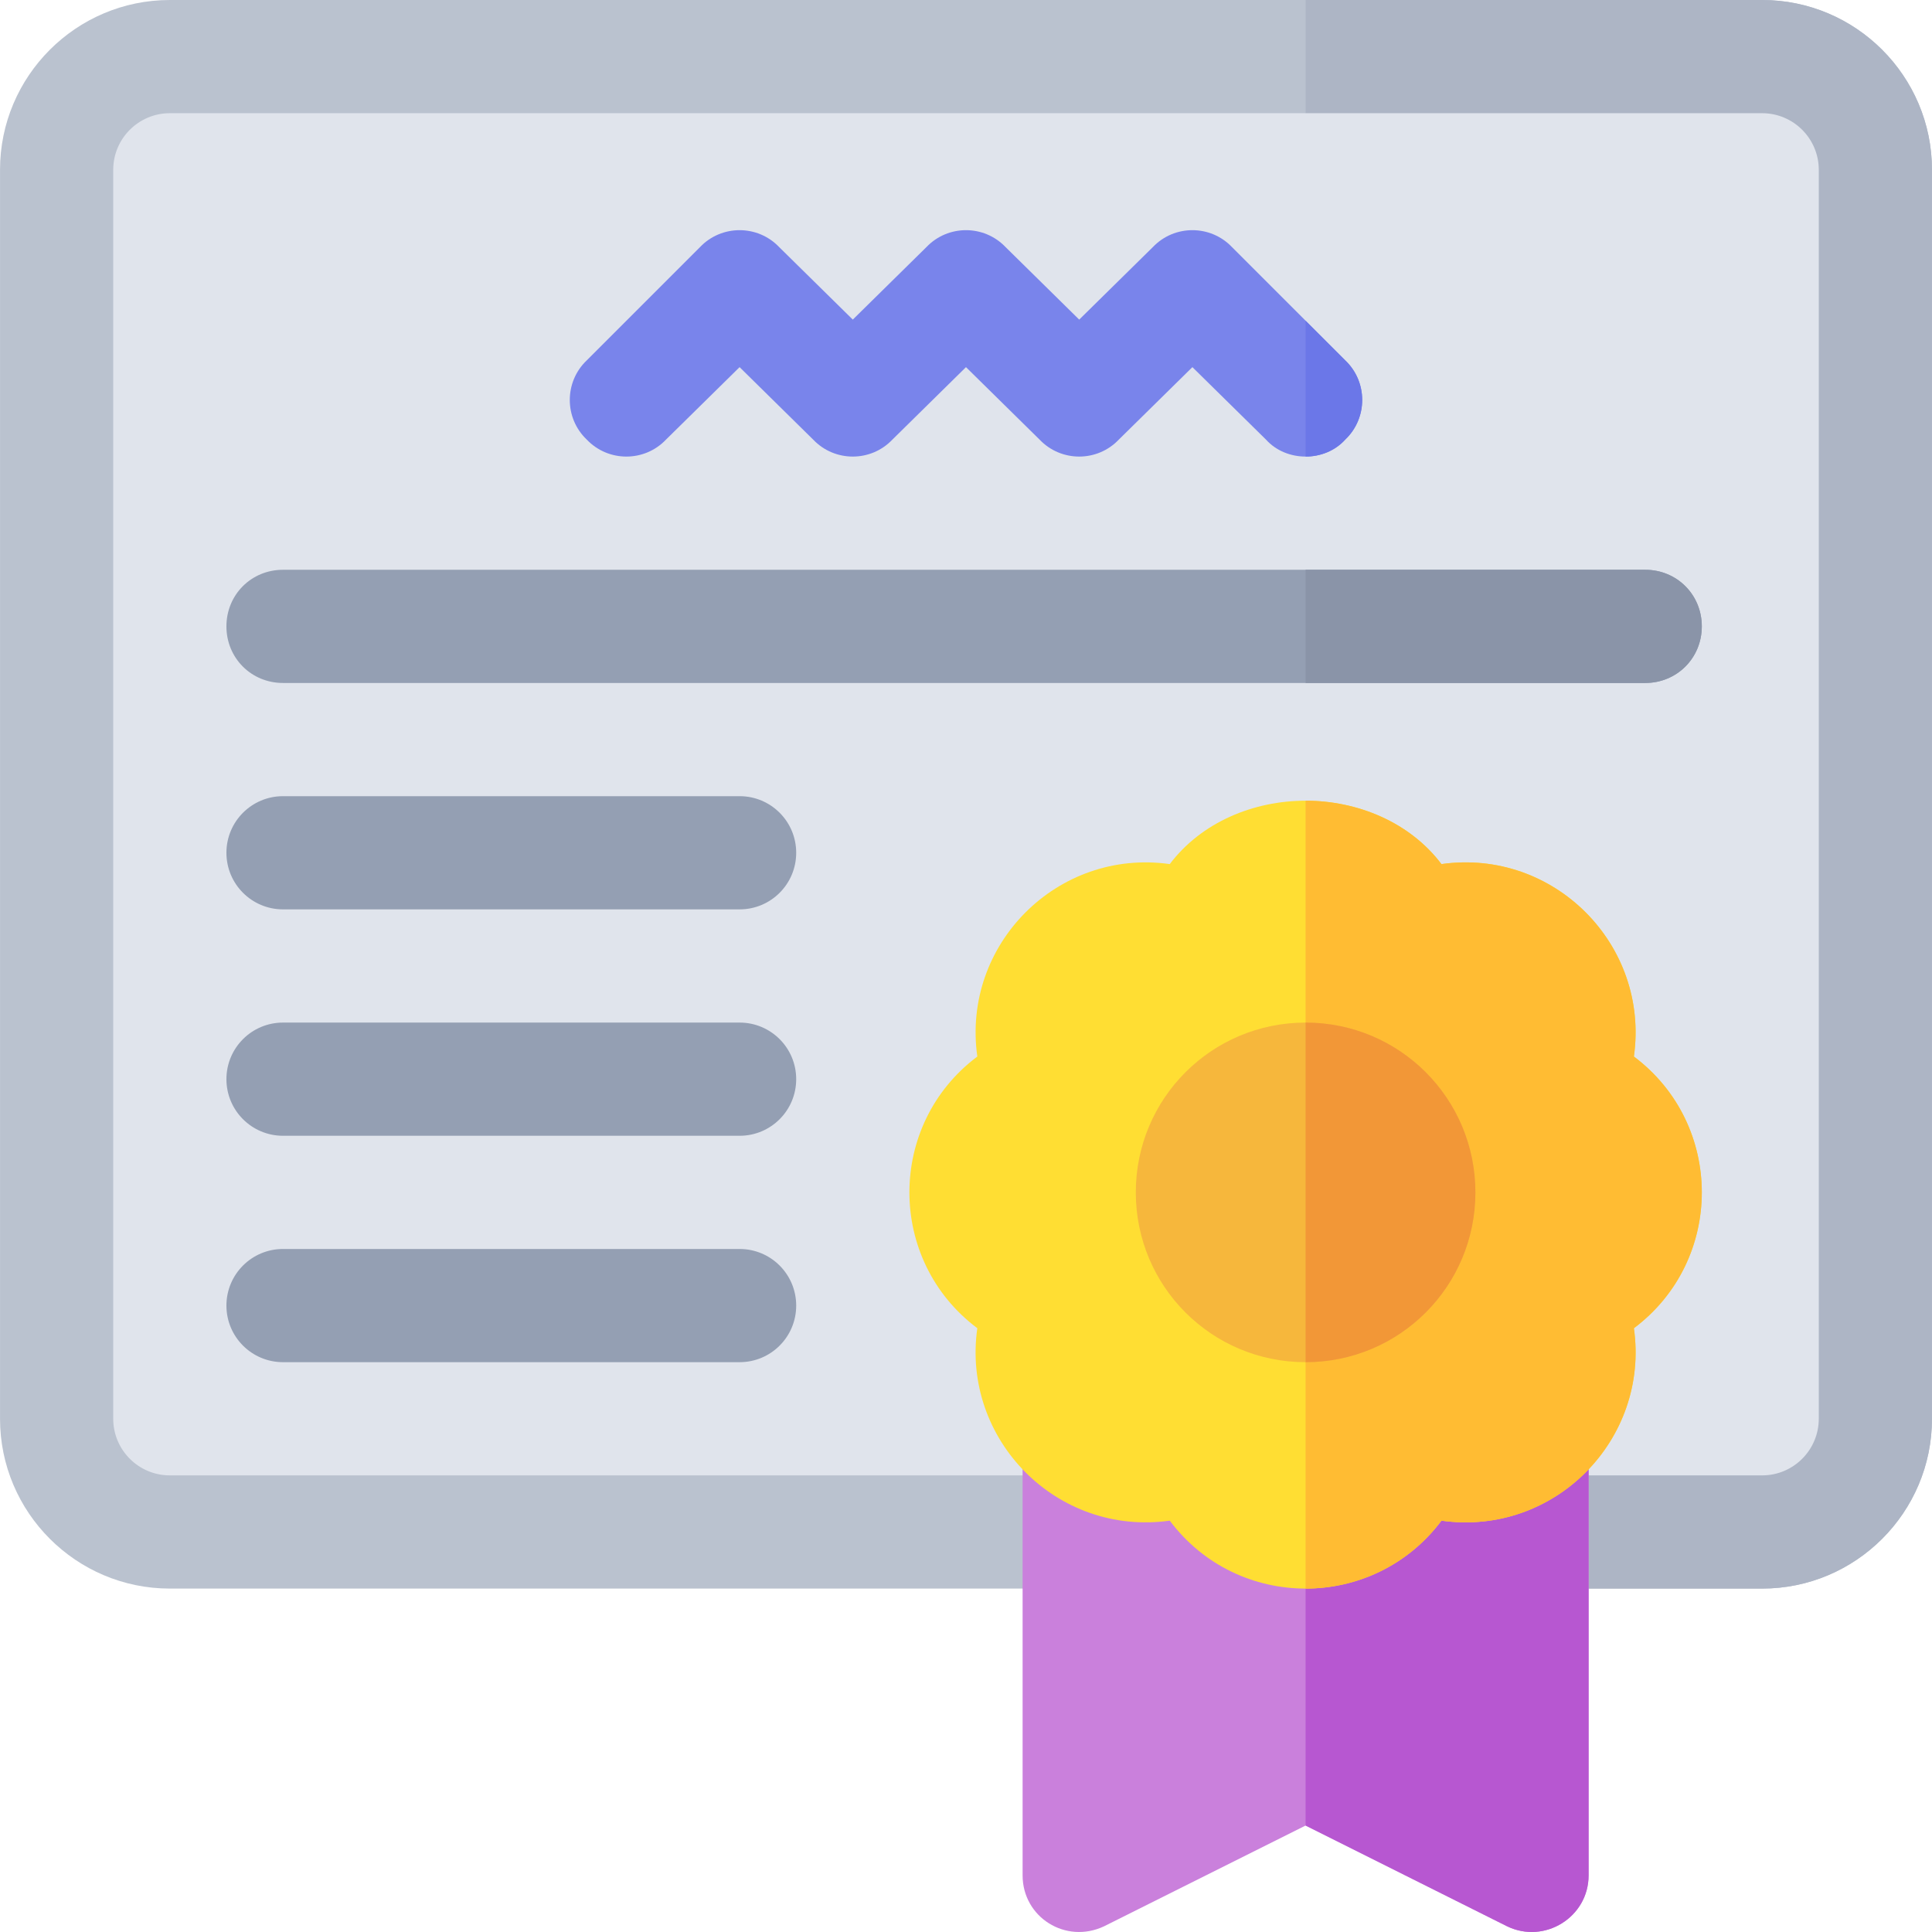 <?xml version="1.0" encoding="iso-8859-1"?>
<!-- Generator: Adobe Illustrator 19.0.0, SVG Export Plug-In . SVG Version: 6.00 Build 0)  -->
<svg version="1.1" id="Capa_1" xmlns="http://www.w3.org/2000/svg" xmlns:xlink="http://www.w3.org/1999/xlink" x="0px" y="0px"
	 viewBox="0 0 512 512" style="enable-background:new 0 0 512 512;" xml:space="preserve">
<path style="fill:#BAC2CF;" d="M466.995,0H45.005C20.192,0,0.006,20.186,0.006,44.999v330.992c0,24.813,20.186,44.999,44.999,44.999
	h421.99c24.813,0,44.999-20.186,44.999-44.999V44.999C511.994,20.186,491.81,0,466.995,0z"/>
<path style="fill:#ADB5C5;" d="M466.995,0H345.998v420.99h120.997c24.813,0,44.999-20.186,44.999-44.999V44.999
	C511.994,20.186,491.81,0,466.995,0z"/>
<path style="fill:#E0E4EC;" d="M45.005,390.991c-8.271,0-15-6.729-15-15V44.999c0-8.271,6.729-15,15-15h421.99
	c8.271,0,15,6.729,15,15v330.992c0,8.271-6.729,15-15,15H45.005z"/>
<path style="fill:#CA80DC;" d="M420.996,382.89v114.098c0,11.1-11.7,18.3-21.599,13.5l-53.4-26.699l-53.4,26.699
	C282.4,515.287,271,508.087,271,496.988V382.89c0-8.399,6.599-15,15-15h119.997C414.397,367.89,420.996,374.491,420.996,382.89z"/>
<path style="fill:#B757D1;" d="M420.996,382.89v114.098c0,11.1-11.7,18.3-21.599,13.5l-53.4-26.699V367.89h59.999
	C414.397,367.89,420.996,374.491,420.996,382.89z"/>
<path style="fill:#FFDE33;" d="M432.997,279.993c4.199-29.699-21.301-55.2-50.999-50.999c-8.401-11.1-22.199-16.8-35.999-16.8
	c-13.8,0-27.598,5.7-35.999,16.8c-29.699-4.2-55.198,21.3-50.999,50.999c-23.999,17.999-23.999,53.999,0,71.999
	c-4.199,29.398,20.999,55.198,50.999,50.998c9,12.001,22.499,18.001,35.999,18.001c13.5,0,27-6,35.999-18.001
	c29.999,4.2,55.198-21.598,50.999-50.998C456.996,333.991,456.996,297.992,432.997,279.993z"/>
<path style="fill:#FFBC33;" d="M432.997,351.992c4.199,29.398-21,55.198-50.999,50.998c-9,12.001-22.499,18.001-35.999,18.001
	V212.194c13.801,0,27.598,5.7,35.999,16.8c29.699-4.2,55.198,21.3,50.999,50.999C456.996,297.992,456.996,333.991,432.997,351.992z"
	/>
<path style="fill:#F6B73C;" d="M345.998,270.994c-24.9,0-44.999,20.099-44.999,44.999c0,24.898,20.099,44.999,44.999,44.999
	c24.9,0,44.999-20.101,44.999-44.999C390.997,291.092,370.898,270.994,345.998,270.994z"/>
<g>
	<path style="fill:#949FB3;" d="M450.996,165.996c0,8.399-6.599,15-15,15H75.004c-8.401,0-15-6.601-15-15c0-8.401,6.599-15,15-15
		h360.992C444.397,150.996,450.996,157.595,450.996,165.996z"/>
	<path style="fill:#949FB3;" d="M196.002,240.994H75.004c-8.291,0-15-6.709-15-15s6.709-15,15-15h120.997c8.291,0,15,6.709,15,15
		S204.292,240.994,196.002,240.994z"/>
	<path style="fill:#949FB3;" d="M196.002,300.993H75.004c-8.291,0-15-6.709-15-15s6.709-15,15-15h120.997c8.291,0,15,6.709,15,15
		S204.292,300.993,196.002,300.993z"/>
	<path style="fill:#949FB3;" d="M196.002,360.992H75.004c-8.291,0-15-6.709-15-15c0-8.291,6.709-15,15-15h120.997
		c8.291,0,15,6.709,15,15C211.001,354.283,204.292,360.992,196.002,360.992z"/>
</g>
<path style="fill:#8A94A8;" d="M450.996,165.996c0,8.399-6.599,15-15,15h-89.998v-29.999h89.998
	C444.397,150.996,450.996,157.595,450.996,165.996z"/>
<path style="fill:#F29737;" d="M390.997,315.993c0,24.898-20.099,44.999-44.999,44.999v-89.998
	C370.898,270.994,390.997,291.092,390.997,315.993z"/>
<path style="fill:#7984EB;" d="M356.497,116.496c-2.699,3.001-6.599,4.501-10.499,4.501s-7.8-1.5-10.499-4.501l-19.501-19.2
	l-19.501,19.2c-5.7,6-15.298,6-20.999,0l-19.501-19.2l-19.501,19.2c-5.7,6-15.298,6-20.999,0L196,97.297l-19.501,19.2
	c-5.7,6-15.298,6-20.999,0c-6-5.7-6-15.3,0-21L185.5,65.497c5.7-5.999,15.298-5.999,20.999,0l19.501,19.2l19.501-19.2
	c5.7-5.999,15.298-5.999,20.999,0l19.501,19.2l19.501-19.2c5.7-5.999,15.298-5.999,20.999,0l29.999,29.999
	C362.498,101.197,362.498,110.796,356.497,116.496z"/>
<path style="fill:#6B77E8;" d="M356.497,116.496c-2.699,3.001-6.599,4.501-10.499,4.501V84.998l10.499,10.499
	C362.498,101.197,362.498,110.796,356.497,116.496z"/>
<g>
</g>
<g>
</g>
<g>
</g>
<g>
</g>
<g>
</g>
<g>
</g>
<g>
</g>
<g>
</g>
<g>
</g>
<g>
</g>
<g>
</g>
<g>
</g>
<g>
</g>
<g>
</g>
<g>
</g>
</svg>
